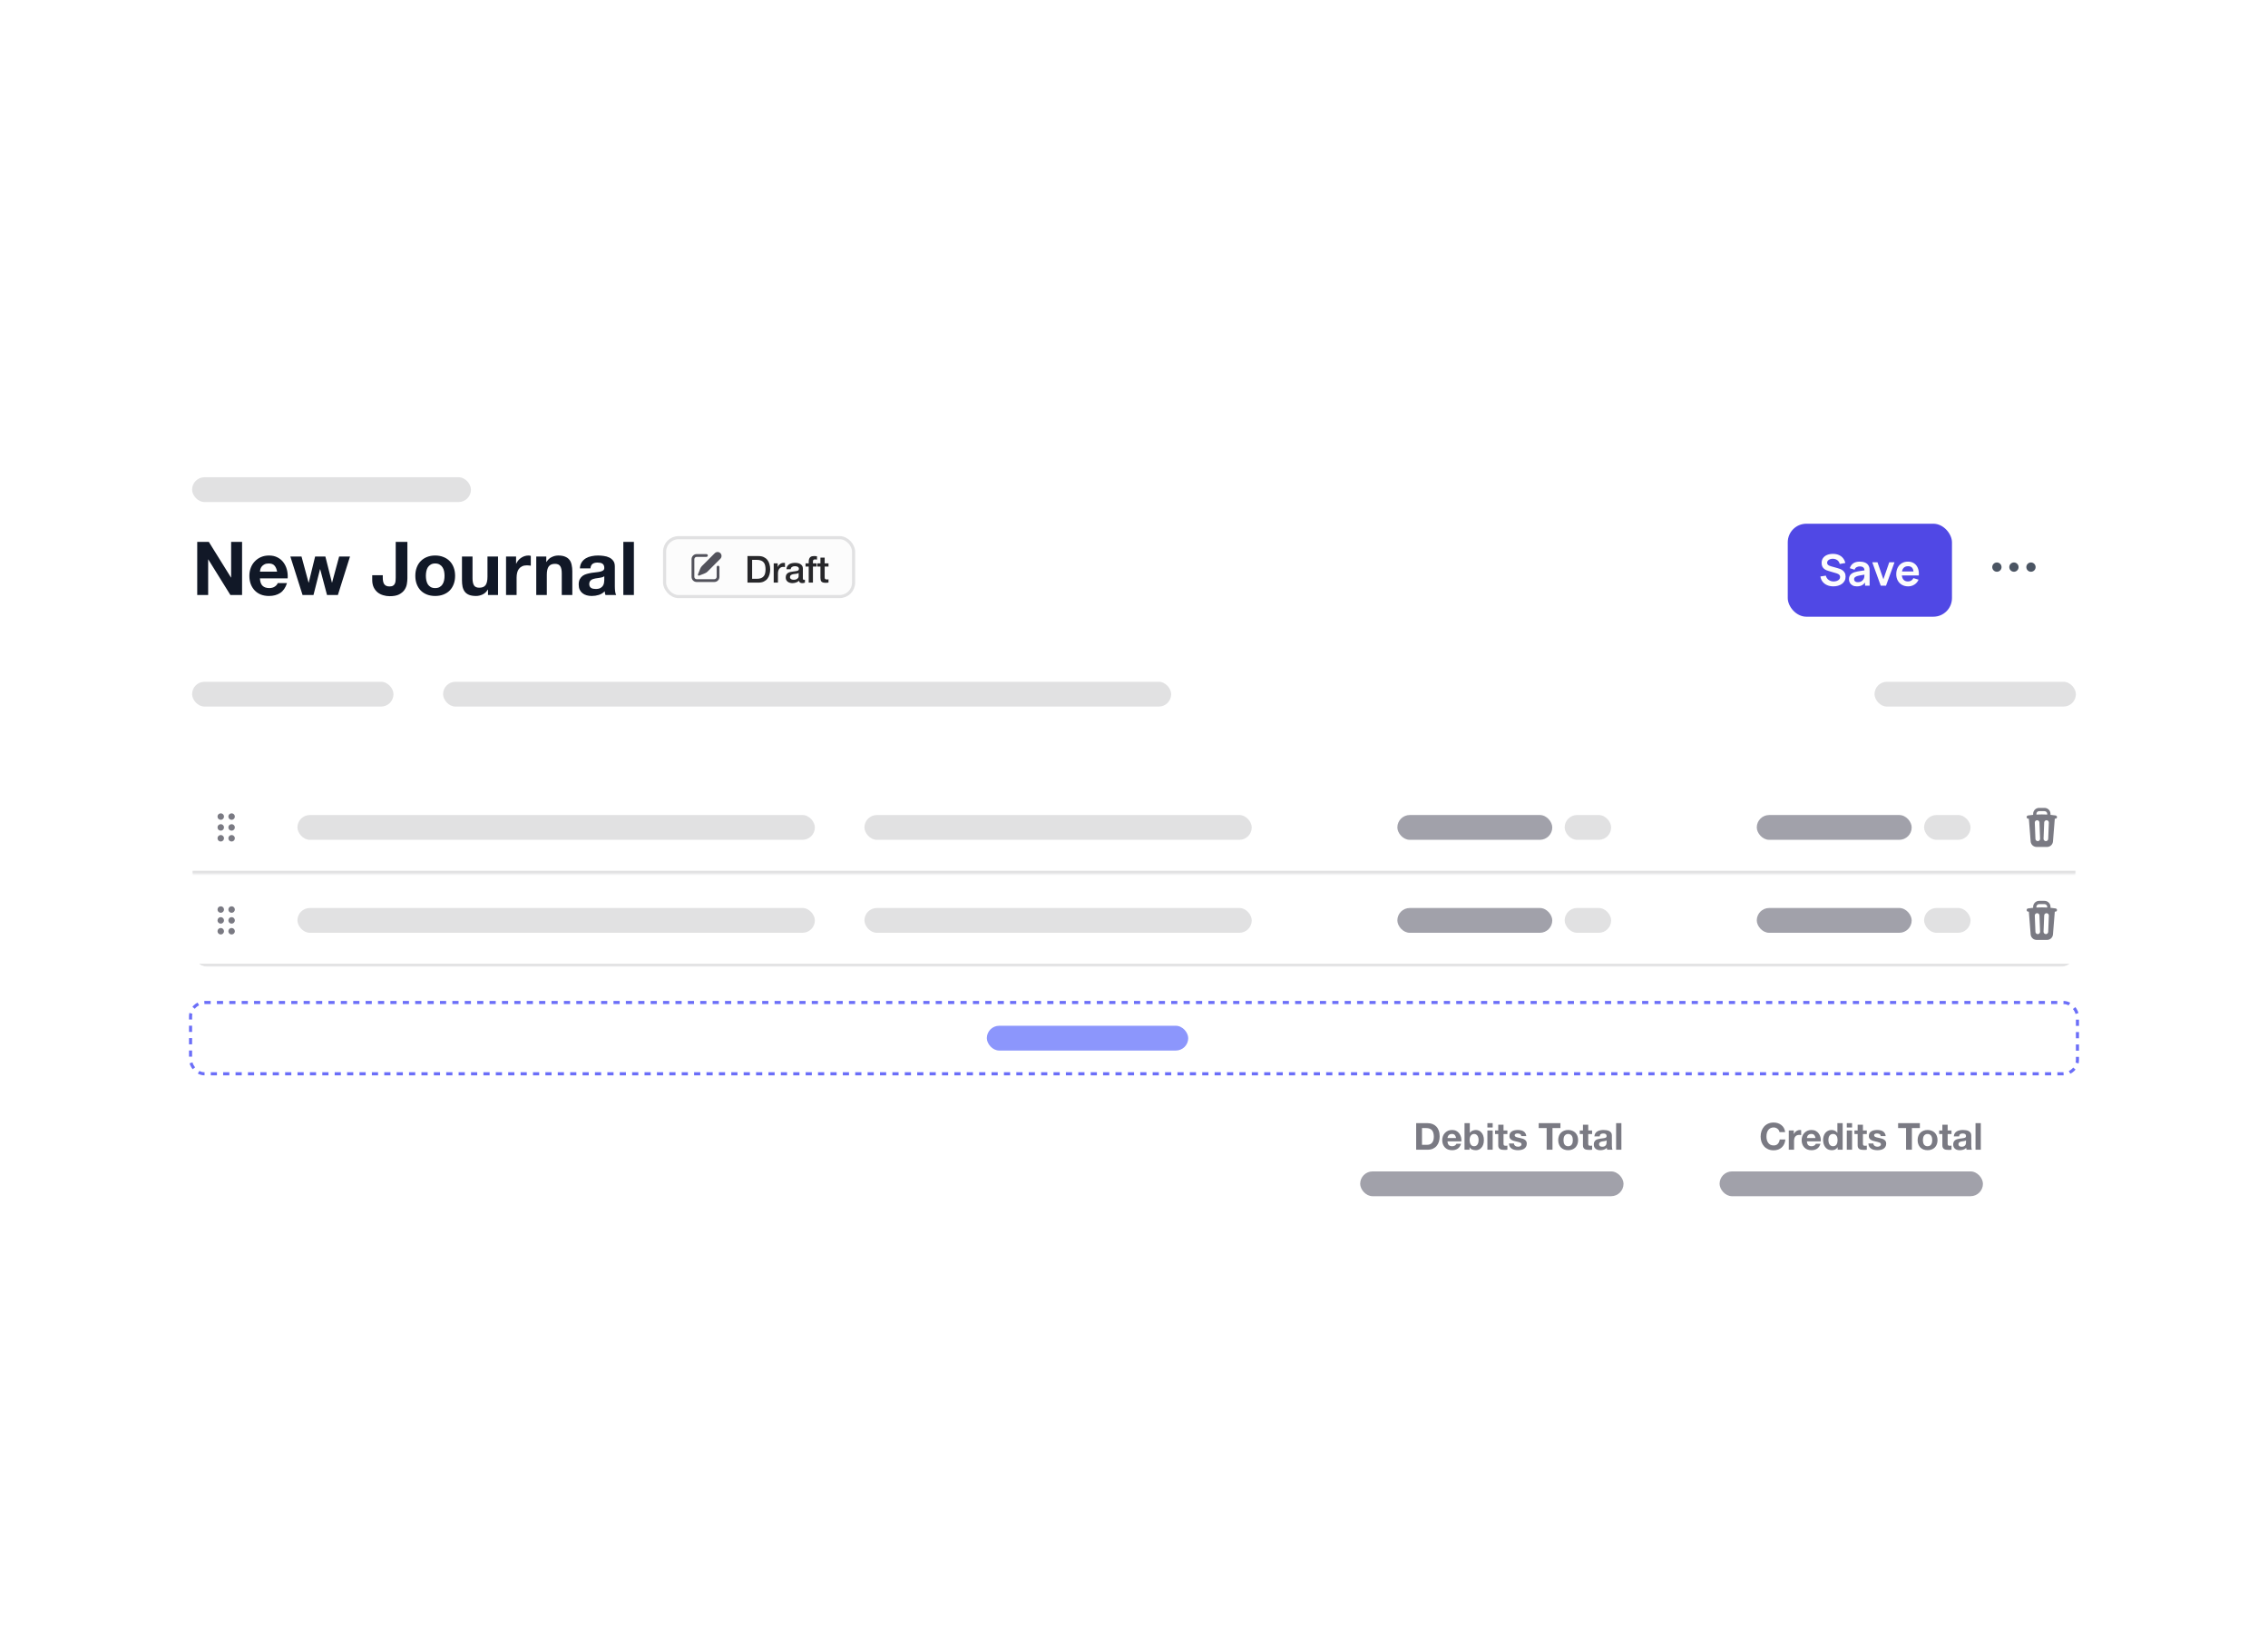 <svg width="732" height="528" viewBox="0 0 732 528" fill="none" xmlns="http://www.w3.org/2000/svg">
<g filter="url(#filter0_dd_141_6629)">
<rect x="38" y="130" width="656" height="280" rx="8" fill="white" shape-rendering="crispEdges"/>
<rect x="62" y="154" width="90" height="8" rx="4" fill="#E1E1E2"/>
<path d="M63.656 174.864H67.4L74.552 186.36H74.6V174.864H78.128V192H74.36L67.232 180.528H67.184V192H63.656V174.864ZM89.437 184.464C89.277 183.6 88.989 182.944 88.573 182.496C88.173 182.048 87.557 181.824 86.725 181.824C86.181 181.824 85.725 181.92 85.357 182.112C85.005 182.288 84.717 182.512 84.493 182.784C84.285 183.056 84.133 183.344 84.037 183.648C83.957 183.952 83.909 184.224 83.893 184.464H89.437ZM83.893 186.624C83.941 187.728 84.221 188.528 84.733 189.024C85.245 189.52 85.981 189.768 86.941 189.768C87.629 189.768 88.221 189.6 88.717 189.264C89.213 188.912 89.517 188.544 89.629 188.16H92.629C92.149 189.648 91.413 190.712 90.421 191.352C89.429 191.992 88.229 192.312 86.821 192.312C85.845 192.312 84.965 192.16 84.181 191.856C83.397 191.536 82.733 191.088 82.189 190.512C81.645 189.936 81.221 189.248 80.917 188.448C80.629 187.648 80.485 186.768 80.485 185.808C80.485 184.88 80.637 184.016 80.941 183.216C81.245 182.416 81.677 181.728 82.237 181.152C82.797 180.56 83.461 180.096 84.229 179.76C85.013 179.424 85.877 179.256 86.821 179.256C87.877 179.256 88.797 179.464 89.581 179.88C90.365 180.28 91.005 180.824 91.501 181.512C92.013 182.2 92.381 182.984 92.605 183.864C92.829 184.744 92.909 185.664 92.845 186.624H83.893ZM109.05 192H105.546L103.338 183.672H103.29L101.178 192H97.65L93.714 179.592H97.314L99.594 188.016H99.642L101.706 179.592H105.018L107.13 187.992H107.178L109.458 179.592H112.962L109.05 192ZM131.485 186.6C131.485 187.16 131.429 187.776 131.317 188.448C131.205 189.12 130.949 189.752 130.549 190.344C130.149 190.92 129.573 191.408 128.821 191.808C128.069 192.192 127.053 192.384 125.773 192.384C125.053 192.384 124.357 192.28 123.685 192.072C123.013 191.88 122.413 191.576 121.885 191.16C121.357 190.728 120.933 190.184 120.613 189.528C120.293 188.856 120.133 188.048 120.133 187.104V185.616H123.541V186.384C123.541 186.8 123.573 187.184 123.637 187.536C123.701 187.888 123.813 188.192 123.973 188.448C124.133 188.688 124.349 188.88 124.621 189.024C124.909 189.168 125.277 189.24 125.725 189.24C126.221 189.24 126.605 189.152 126.877 188.976C127.149 188.8 127.341 188.576 127.453 188.304C127.581 188.016 127.653 187.712 127.669 187.392C127.701 187.056 127.717 186.736 127.717 186.432V174.864H131.485V186.6ZM137.453 185.808C137.453 186.304 137.501 186.792 137.597 187.272C137.693 187.736 137.853 188.16 138.077 188.544C138.317 188.912 138.629 189.208 139.013 189.432C139.397 189.656 139.877 189.768 140.453 189.768C141.029 189.768 141.509 189.656 141.893 189.432C142.293 189.208 142.605 188.912 142.829 188.544C143.069 188.16 143.237 187.736 143.333 187.272C143.429 186.792 143.477 186.304 143.477 185.808C143.477 185.312 143.429 184.824 143.333 184.344C143.237 183.864 143.069 183.44 142.829 183.072C142.605 182.704 142.293 182.408 141.893 182.184C141.509 181.944 141.029 181.824 140.453 181.824C139.877 181.824 139.397 181.944 139.013 182.184C138.629 182.408 138.317 182.704 138.077 183.072C137.853 183.44 137.693 183.864 137.597 184.344C137.501 184.824 137.453 185.312 137.453 185.808ZM134.045 185.808C134.045 184.816 134.197 183.92 134.501 183.12C134.805 182.304 135.237 181.616 135.797 181.056C136.357 180.48 137.029 180.04 137.813 179.736C138.597 179.416 139.477 179.256 140.453 179.256C141.429 179.256 142.309 179.416 143.093 179.736C143.893 180.04 144.573 180.48 145.133 181.056C145.693 181.616 146.125 182.304 146.429 183.12C146.733 183.92 146.885 184.816 146.885 185.808C146.885 186.8 146.733 187.696 146.429 188.496C146.125 189.296 145.693 189.984 145.133 190.56C144.573 191.12 143.893 191.552 143.093 191.856C142.309 192.16 141.429 192.312 140.453 192.312C139.477 192.312 138.597 192.16 137.813 191.856C137.029 191.552 136.357 191.12 135.797 190.56C135.237 189.984 134.805 189.296 134.501 188.496C134.197 187.696 134.045 186.8 134.045 185.808ZM160.741 192H157.501V190.272H157.429C156.997 190.992 156.437 191.512 155.749 191.832C155.061 192.152 154.357 192.312 153.637 192.312C152.725 192.312 151.973 192.192 151.381 191.952C150.805 191.712 150.349 191.376 150.013 190.944C149.677 190.496 149.437 189.96 149.293 189.336C149.165 188.696 149.101 187.992 149.101 187.224V179.592H152.509V186.6C152.509 187.624 152.669 188.392 152.989 188.904C153.309 189.4 153.877 189.648 154.693 189.648C155.621 189.648 156.293 189.376 156.709 188.832C157.125 188.272 157.333 187.36 157.333 186.096V179.592H160.741V192ZM163.327 179.592H166.567V181.896H166.615C166.775 181.512 166.991 181.16 167.263 180.84C167.535 180.504 167.847 180.224 168.199 180C168.551 179.76 168.927 179.576 169.327 179.448C169.727 179.32 170.143 179.256 170.575 179.256C170.799 179.256 171.047 179.296 171.319 179.376V182.544C171.159 182.512 170.967 182.488 170.743 182.472C170.519 182.44 170.303 182.424 170.095 182.424C169.471 182.424 168.943 182.528 168.511 182.736C168.079 182.944 167.727 183.232 167.455 183.6C167.199 183.952 167.015 184.368 166.903 184.848C166.791 185.328 166.735 185.848 166.735 186.408V192H163.327V179.592ZM173.077 179.592H176.317V181.32H176.389C176.821 180.6 177.381 180.08 178.069 179.76C178.757 179.424 179.461 179.256 180.181 179.256C181.093 179.256 181.837 179.384 182.413 179.64C183.005 179.88 183.469 180.224 183.805 180.672C184.141 181.104 184.373 181.64 184.501 182.28C184.645 182.904 184.717 183.6 184.717 184.368V192H181.309V184.992C181.309 183.968 181.149 183.208 180.829 182.712C180.509 182.2 179.941 181.944 179.125 181.944C178.197 181.944 177.525 182.224 177.109 182.784C176.693 183.328 176.485 184.232 176.485 185.496V192H173.077V179.592ZM187.16 183.408C187.208 182.608 187.408 181.944 187.76 181.416C188.112 180.888 188.56 180.464 189.104 180.144C189.648 179.824 190.256 179.6 190.928 179.472C191.616 179.328 192.304 179.256 192.992 179.256C193.616 179.256 194.248 179.304 194.888 179.4C195.528 179.48 196.112 179.648 196.64 179.904C197.168 180.16 197.6 180.52 197.936 180.984C198.272 181.432 198.44 182.032 198.44 182.784V189.24C198.44 189.8 198.472 190.336 198.536 190.848C198.6 191.36 198.712 191.744 198.872 192H195.416C195.352 191.808 195.296 191.616 195.248 191.424C195.216 191.216 195.192 191.008 195.176 190.8C194.632 191.36 193.992 191.752 193.256 191.976C192.52 192.2 191.768 192.312 191 192.312C190.408 192.312 189.856 192.24 189.344 192.096C188.832 191.952 188.384 191.728 188 191.424C187.616 191.12 187.312 190.736 187.088 190.272C186.88 189.808 186.776 189.256 186.776 188.616C186.776 187.912 186.896 187.336 187.136 186.888C187.392 186.424 187.712 186.056 188.096 185.784C188.496 185.512 188.944 185.312 189.44 185.184C189.952 185.04 190.464 184.928 190.976 184.848C191.488 184.768 191.992 184.704 192.488 184.656C192.984 184.608 193.424 184.536 193.808 184.44C194.192 184.344 194.496 184.208 194.72 184.032C194.944 183.84 195.048 183.568 195.032 183.216C195.032 182.848 194.968 182.56 194.84 182.352C194.728 182.128 194.568 181.96 194.36 181.848C194.168 181.72 193.936 181.64 193.664 181.608C193.408 181.56 193.128 181.536 192.824 181.536C192.152 181.536 191.624 181.68 191.24 181.968C190.856 182.256 190.632 182.736 190.568 183.408H187.16ZM195.032 185.928C194.888 186.056 194.704 186.16 194.48 186.24C194.272 186.304 194.04 186.36 193.784 186.408C193.544 186.456 193.288 186.496 193.016 186.528C192.744 186.56 192.472 186.6 192.2 186.648C191.944 186.696 191.688 186.76 191.432 186.84C191.192 186.92 190.976 187.032 190.784 187.176C190.608 187.304 190.464 187.472 190.352 187.68C190.24 187.888 190.184 188.152 190.184 188.472C190.184 188.776 190.24 189.032 190.352 189.24C190.464 189.448 190.616 189.616 190.808 189.744C191 189.856 191.224 189.936 191.48 189.984C191.736 190.032 192 190.056 192.272 190.056C192.944 190.056 193.464 189.944 193.832 189.72C194.2 189.496 194.472 189.232 194.648 188.928C194.824 188.608 194.928 188.288 194.96 187.968C195.008 187.648 195.032 187.392 195.032 187.2V185.928ZM201.181 174.864H204.589V192H201.181V174.864Z" fill="#111827"/>
<rect x="214.5" y="173.5" width="61" height="19" rx="4.5" fill="#FCFCFC"/>
<rect x="214.5" y="173.5" width="61" height="19" rx="4.5" stroke="#E1E1E2"/>
<path d="M225.26 185.35L226.017 183.457C226.138 183.156 226.319 182.882 226.548 182.652L230.7 178.5C231.197 178.003 232.003 178.003 232.5 178.5C232.997 178.998 232.997 179.803 232.5 180.3L228.348 184.452C228.119 184.682 227.844 184.862 227.543 184.983L225.65 185.74C225.405 185.838 225.162 185.595 225.26 185.35Z" fill="#52525B"/>
<path d="M224.1 180.45C224.1 180.036 224.436 179.7 224.85 179.7H228C228.249 179.7 228.45 179.499 228.45 179.25C228.45 179.002 228.249 178.8 228 178.8H224.85C223.939 178.8 223.2 179.539 223.2 180.45V186.15C223.2 187.061 223.939 187.8 224.85 187.8H230.55C231.461 187.8 232.2 187.061 232.2 186.15V183C232.2 182.752 231.999 182.55 231.75 182.55C231.502 182.55 231.3 182.752 231.3 183V186.15C231.3 186.564 230.964 186.9 230.55 186.9H224.85C224.436 186.9 224.1 186.564 224.1 186.15V180.45Z" fill="#52525B"/>
<path d="M241.248 179.432H244.8C245.456 179.432 246.024 179.544 246.504 179.768C246.984 179.992 247.376 180.3 247.68 180.692C247.984 181.076 248.208 181.528 248.352 182.048C248.504 182.568 248.58 183.124 248.58 183.716C248.58 184.308 248.504 184.864 248.352 185.384C248.208 185.904 247.984 186.36 247.68 186.752C247.376 187.136 246.984 187.44 246.504 187.664C246.024 187.888 245.456 188 244.8 188H241.248V179.432ZM242.748 186.776H244.224C244.808 186.776 245.284 186.7 245.652 186.548C246.028 186.388 246.32 186.172 246.528 185.9C246.744 185.62 246.888 185.296 246.96 184.928C247.04 184.552 247.08 184.148 247.08 183.716C247.08 183.284 247.04 182.884 246.96 182.516C246.888 182.14 246.744 181.816 246.528 181.544C246.32 181.264 246.028 181.048 245.652 180.896C245.284 180.736 244.808 180.656 244.224 180.656H242.748V186.776ZM249.716 181.796H251V182.996H251.024C251.064 182.828 251.14 182.664 251.252 182.504C251.372 182.344 251.512 182.2 251.672 182.072C251.84 181.936 252.024 181.828 252.224 181.748C252.424 181.668 252.628 181.628 252.836 181.628C252.996 181.628 253.104 181.632 253.16 181.64C253.224 181.648 253.288 181.656 253.352 181.664V182.984C253.256 182.968 253.156 182.956 253.052 182.948C252.956 182.932 252.86 182.924 252.764 182.924C252.532 182.924 252.312 182.972 252.104 183.068C251.904 183.156 251.728 183.292 251.576 183.476C251.424 183.652 251.304 183.872 251.216 184.136C251.128 184.4 251.084 184.704 251.084 185.048V188H249.716V181.796ZM259.131 186.62C259.131 186.788 259.151 186.908 259.191 186.98C259.239 187.052 259.327 187.088 259.455 187.088C259.495 187.088 259.543 187.088 259.599 187.088C259.655 187.088 259.719 187.08 259.791 187.064V188.012C259.743 188.028 259.679 188.044 259.599 188.06C259.527 188.084 259.451 188.104 259.371 188.12C259.291 188.136 259.211 188.148 259.131 188.156C259.051 188.164 258.983 188.168 258.927 188.168C258.647 188.168 258.415 188.112 258.231 188C258.047 187.888 257.927 187.692 257.871 187.412C257.599 187.676 257.263 187.868 256.863 187.988C256.471 188.108 256.091 188.168 255.723 188.168C255.443 188.168 255.175 188.128 254.919 188.048C254.663 187.976 254.435 187.868 254.235 187.724C254.043 187.572 253.887 187.384 253.767 187.16C253.655 186.928 253.599 186.66 253.599 186.356C253.599 185.972 253.667 185.66 253.803 185.42C253.947 185.18 254.131 184.992 254.355 184.856C254.587 184.72 254.843 184.624 255.123 184.568C255.411 184.504 255.699 184.456 255.987 184.424C256.235 184.376 256.471 184.344 256.695 184.328C256.919 184.304 257.115 184.268 257.283 184.22C257.459 184.172 257.595 184.1 257.691 184.004C257.795 183.9 257.847 183.748 257.847 183.548C257.847 183.372 257.803 183.228 257.715 183.116C257.635 183.004 257.531 182.92 257.403 182.864C257.283 182.8 257.147 182.76 256.995 182.744C256.843 182.72 256.699 182.708 256.563 182.708C256.179 182.708 255.863 182.788 255.615 182.948C255.367 183.108 255.227 183.356 255.195 183.692H253.827C253.851 183.292 253.947 182.96 254.115 182.696C254.283 182.432 254.495 182.22 254.751 182.06C255.015 181.9 255.311 181.788 255.639 181.724C255.967 181.66 256.303 181.628 256.647 181.628C256.951 181.628 257.251 181.66 257.547 181.724C257.843 181.788 258.107 181.892 258.339 182.036C258.579 182.18 258.771 182.368 258.915 182.6C259.059 182.824 259.131 183.1 259.131 183.428V186.62ZM257.763 184.892C257.555 185.028 257.299 185.112 256.995 185.144C256.691 185.168 256.387 185.208 256.083 185.264C255.939 185.288 255.799 185.324 255.663 185.372C255.527 185.412 255.407 185.472 255.303 185.552C255.199 185.624 255.115 185.724 255.051 185.852C254.995 185.972 254.967 186.12 254.967 186.296C254.967 186.448 255.011 186.576 255.099 186.68C255.187 186.784 255.291 186.868 255.411 186.932C255.539 186.988 255.675 187.028 255.819 187.052C255.971 187.076 256.107 187.088 256.227 187.088C256.379 187.088 256.543 187.068 256.719 187.028C256.895 186.988 257.059 186.92 257.211 186.824C257.371 186.728 257.503 186.608 257.607 186.464C257.711 186.312 257.763 186.128 257.763 185.912V184.892ZM259.991 181.796H261.011V181.28C261.011 180.888 261.059 180.572 261.155 180.332C261.251 180.084 261.379 179.896 261.539 179.768C261.699 179.632 261.879 179.544 262.079 179.504C262.287 179.456 262.503 179.432 262.727 179.432C263.167 179.432 263.487 179.46 263.687 179.516V180.584C263.599 180.56 263.503 180.544 263.399 180.536C263.303 180.52 263.187 180.512 263.051 180.512C262.867 180.512 262.707 180.556 262.571 180.644C262.443 180.732 262.379 180.904 262.379 181.16V181.796H263.543V182.816H262.379V188H261.011V182.816H259.991V181.796ZM263.764 181.796H264.796V179.936H266.164V181.796H267.4V182.816H266.164V186.128C266.164 186.272 266.168 186.396 266.176 186.5C266.192 186.604 266.22 186.692 266.26 186.764C266.308 186.836 266.376 186.892 266.464 186.932C266.552 186.964 266.672 186.98 266.824 186.98C266.92 186.98 267.016 186.98 267.112 186.98C267.208 186.972 267.304 186.956 267.4 186.932V187.988C267.248 188.004 267.1 188.02 266.956 188.036C266.812 188.052 266.664 188.06 266.512 188.06C266.152 188.06 265.86 188.028 265.636 187.964C265.42 187.892 265.248 187.792 265.12 187.664C265 187.528 264.916 187.36 264.868 187.16C264.828 186.96 264.804 186.732 264.796 186.476V182.816H263.764V181.796Z" fill="#27272A"/>
<g filter="url(#filter1_d_141_6629)">
<rect x="577" y="168" width="53" height="30" rx="6" fill="#5048E5"/>
<path d="M591.711 188.21C590.974 188.21 590.309 188.082 589.716 187.825C589.128 187.568 588.643 187.202 588.26 186.726C587.882 186.245 587.642 185.676 587.539 185.018L589.289 184.752C589.438 185.349 589.744 185.811 590.206 186.138C590.673 186.465 591.209 186.628 591.816 186.628C592.175 186.628 592.514 186.572 592.831 186.46C593.148 186.348 593.405 186.185 593.601 185.97C593.802 185.755 593.902 185.492 593.902 185.179C593.902 185.039 593.879 184.911 593.832 184.794C593.785 184.673 593.715 184.565 593.622 184.472C593.533 184.379 593.417 184.295 593.272 184.22C593.132 184.141 592.969 184.073 592.782 184.017L590.178 183.247C589.954 183.182 589.711 183.095 589.45 182.988C589.193 182.876 588.948 182.724 588.715 182.533C588.486 182.337 588.297 182.09 588.148 181.791C588.003 181.488 587.931 181.114 587.931 180.671C587.931 180.022 588.094 179.479 588.421 179.04C588.752 178.597 589.196 178.265 589.751 178.046C590.311 177.827 590.932 177.719 591.613 177.724C592.304 177.729 592.92 177.848 593.461 178.081C594.002 178.31 594.455 178.643 594.819 179.082C595.183 179.521 595.44 180.05 595.589 180.671L593.776 180.986C593.701 180.631 593.557 180.33 593.342 180.083C593.132 179.831 592.873 179.64 592.565 179.509C592.262 179.378 591.937 179.308 591.592 179.299C591.256 179.294 590.943 179.346 590.654 179.453C590.369 179.556 590.138 179.705 589.961 179.901C589.788 180.097 589.702 180.326 589.702 180.587C589.702 180.834 589.777 181.037 589.926 181.196C590.075 181.35 590.26 181.474 590.479 181.567C590.703 181.656 590.929 181.73 591.158 181.791L592.964 182.295C593.211 182.36 593.489 182.449 593.797 182.561C594.105 182.673 594.401 182.829 594.686 183.03C594.971 183.231 595.204 183.494 595.386 183.821C595.573 184.148 595.666 184.563 595.666 185.067C595.666 185.59 595.556 186.049 595.337 186.446C595.122 186.838 594.831 187.165 594.462 187.426C594.093 187.687 593.671 187.883 593.195 188.014C592.724 188.145 592.229 188.21 591.711 188.21ZM599.295 188.21C598.749 188.21 598.287 188.107 597.909 187.902C597.531 187.692 597.244 187.414 597.048 187.069C596.857 186.724 596.761 186.343 596.761 185.928C596.761 185.564 596.822 185.237 596.943 184.948C597.065 184.654 597.251 184.402 597.503 184.192C597.755 183.977 598.082 183.802 598.483 183.667C598.787 183.569 599.141 183.48 599.547 183.401C599.958 183.322 600.401 183.249 600.877 183.184C601.358 183.114 601.86 183.039 602.382 182.96L601.78 183.303C601.785 182.78 601.668 182.395 601.43 182.148C601.192 181.901 600.791 181.777 600.226 181.777C599.886 181.777 599.557 181.856 599.239 182.015C598.922 182.174 598.7 182.447 598.574 182.834L597.034 182.351C597.221 181.712 597.576 181.198 598.098 180.811C598.626 180.424 599.335 180.23 600.226 180.23C600.898 180.23 601.489 180.34 601.997 180.559C602.511 180.778 602.891 181.138 603.138 181.637C603.274 181.903 603.355 182.176 603.383 182.456C603.411 182.731 603.425 183.032 603.425 183.359V188H601.948V186.362L602.193 186.628C601.853 187.174 601.454 187.575 600.996 187.832C600.544 188.084 599.977 188.21 599.295 188.21ZM599.631 186.866C600.014 186.866 600.341 186.798 600.611 186.663C600.882 186.528 601.097 186.362 601.255 186.166C601.419 185.97 601.528 185.786 601.584 185.613C601.673 185.398 601.722 185.153 601.731 184.878C601.745 184.598 601.752 184.372 601.752 184.199L602.27 184.353C601.762 184.432 601.325 184.502 600.961 184.563C600.597 184.624 600.285 184.682 600.023 184.738C599.762 184.789 599.531 184.848 599.33 184.913C599.134 184.983 598.969 185.065 598.833 185.158C598.698 185.251 598.593 185.359 598.518 185.48C598.448 185.601 598.413 185.744 598.413 185.907C598.413 186.094 598.46 186.259 598.553 186.404C598.647 186.544 598.782 186.656 598.959 186.74C599.141 186.824 599.365 186.866 599.631 186.866ZM607.018 188L604.274 180.44H605.961L607.865 185.921L609.762 180.44H611.456L608.712 188H607.018ZM615.876 188.21C615.111 188.21 614.439 188.044 613.86 187.713C613.281 187.382 612.829 186.922 612.502 186.334C612.18 185.746 612.019 185.069 612.019 184.304C612.019 183.478 612.178 182.762 612.495 182.155C612.812 181.544 613.253 181.07 613.818 180.734C614.383 180.398 615.036 180.23 615.778 180.23C616.562 180.23 617.227 180.414 617.773 180.783C618.324 181.147 618.732 181.663 618.998 182.33C619.264 182.997 619.364 183.784 619.299 184.689H617.626V184.073C617.621 183.252 617.477 182.652 617.192 182.274C616.907 181.896 616.459 181.707 615.848 181.707C615.157 181.707 614.644 181.922 614.308 182.351C613.972 182.776 613.804 183.399 613.804 184.22C613.804 184.985 613.972 185.578 614.308 185.998C614.644 186.418 615.134 186.628 615.778 186.628C616.193 186.628 616.55 186.537 616.849 186.355C617.152 186.168 617.386 185.9 617.549 185.55L619.215 186.054C618.926 186.735 618.478 187.265 617.871 187.643C617.269 188.021 616.604 188.21 615.876 188.21ZM613.272 184.689V183.415H618.473V184.689H613.272Z" fill="#FCFCFC"/>
</g>
<path d="M643 183C643 182.172 643.672 181.5 644.5 181.5C645.328 181.5 646 182.172 646 183C646 183.828 645.328 184.5 644.5 184.5C643.672 184.5 643 183.828 643 183Z" fill="#4B5563"/>
<path d="M648.5 183C648.5 182.172 649.172 181.5 650 181.5C650.828 181.5 651.5 182.172 651.5 183C651.5 183.828 650.828 184.5 650 184.5C649.172 184.5 648.5 183.828 648.5 183Z" fill="#4B5563"/>
<path d="M655.5 181.5C654.672 181.5 654 182.172 654 183C654 183.828 654.672 184.5 655.5 184.5C656.328 184.5 657 183.828 657 183C657 182.172 656.328 181.5 655.5 181.5Z" fill="#4B5563"/>
<rect width="608" height="100" transform="translate(62 212)" fill="white"/>
<g clip-path="url(#clip0_141_6629)">
<rect x="62" y="220" width="65" height="8" rx="4" fill="#E1E1E2"/>
<rect x="143" y="220" width="235" height="8" rx="4" fill="#E1E1E2"/>
<rect x="605" y="220" width="65" height="8" rx="4" fill="#E1E1E2"/>
</g>
<path d="M62 252H670V304C670 308.418 666.418 312 662 312H70C65.582 312 62 308.418 62 304V252Z" fill="white"/>
<g clip-path="url(#clip1_141_6629)">
<mask id="path-20-inside-1_141_6629" fill="white">
<path d="M62 252H670V282H62V252Z"/>
</mask>
<path d="M670 281H62V283H670V281Z" fill="#E1E1E2" mask="url(#path-20-inside-1_141_6629)"/>
<path d="M74.75 264.55C75.33 264.55 75.8 264.08 75.8 263.5C75.8 262.92 75.33 262.45 74.75 262.45C74.17 262.45 73.7 262.92 73.7 263.5C73.7 264.08 74.17 264.55 74.75 264.55Z" fill="#7A7A83"/>
<path d="M74.75 268.05C75.33 268.05 75.8 267.58 75.8 267C75.8 266.42 75.33 265.95 74.75 265.95C74.17 265.95 73.7 266.42 73.7 267C73.7 267.58 74.17 268.05 74.75 268.05Z" fill="#7A7A83"/>
<path d="M72.3 270.5C72.3 271.08 71.83 271.55 71.25 271.55C70.67 271.55 70.2 271.08 70.2 270.5C70.2 269.92 70.67 269.45 71.25 269.45C71.83 269.45 72.3 269.92 72.3 270.5Z" fill="#7A7A83"/>
<path d="M75.8 270.5C75.8 271.08 75.33 271.55 74.75 271.55C74.17 271.55 73.7 271.08 73.7 270.5C73.7 269.92 74.17 269.45 74.75 269.45C75.33 269.45 75.8 269.92 75.8 270.5Z" fill="#7A7A83"/>
<path d="M72.3 267C72.3 267.58 71.83 268.05 71.25 268.05C70.67 268.05 70.2 267.58 70.2 267C70.2 266.42 70.67 265.95 71.25 265.95C71.83 265.95 72.3 266.42 72.3 267Z" fill="#7A7A83"/>
<path d="M72.3 263.5C72.3 264.08 71.83 264.55 71.25 264.55C70.67 264.55 70.2 264.08 70.2 263.5C70.2 262.92 70.67 262.45 71.25 262.45C71.83 262.45 72.3 262.92 72.3 263.5Z" fill="#7A7A83"/>
<rect x="96" y="263" width="167" height="8" rx="4" fill="#E1E1E2"/>
<rect x="279" y="263" width="125" height="8" rx="4" fill="#E1E1E2"/>
<rect x="451" y="263" width="50" height="8" rx="4" fill="#A1A1AA"/>
<rect x="505" y="263" width="15" height="8" rx="4" fill="#E1E1E2"/>
<rect x="567" y="263" width="50" height="8" rx="4" fill="#A1A1AA"/>
<rect x="621" y="263" width="15" height="8" rx="4" fill="#E1E1E2"/>
<path fill-rule="evenodd" clip-rule="evenodd" d="M658.125 260.7C657.062 260.7 656.2 261.562 656.2 262.625V262.935C655.643 262.989 655.091 263.059 654.544 263.144C654.258 263.189 654.062 263.457 654.106 263.743C654.151 264.03 654.42 264.226 654.706 264.181L654.81 264.165L655.399 271.528C655.479 272.529 656.314 273.3 657.317 273.3H660.683C661.686 273.3 662.521 272.529 662.601 271.528L663.19 264.165L663.294 264.181C663.581 264.226 663.849 264.03 663.894 263.743C663.939 263.457 663.743 263.189 663.456 263.144C662.909 263.059 662.357 262.989 661.8 262.935V262.625C661.8 261.562 660.938 260.7 659.875 260.7H658.125ZM659 262.8C659.588 262.8 660.171 262.818 660.75 262.852V262.625C660.75 262.142 660.358 261.75 659.875 261.75H658.125C657.642 261.75 657.25 262.142 657.25 262.625V262.852C657.829 262.818 658.413 262.8 659 262.8ZM658.231 265.395C658.214 264.981 657.865 264.659 657.451 264.676C657.037 264.692 656.715 265.041 656.732 265.455L656.942 270.705C656.958 271.119 657.307 271.441 657.721 271.424C658.135 271.408 658.457 271.059 658.441 270.645L658.231 265.395ZM661.269 265.455C661.285 265.041 660.963 264.692 660.549 264.676C660.135 264.659 659.786 264.981 659.77 265.395L659.56 270.645C659.543 271.059 659.865 271.408 660.279 271.424C660.693 271.441 661.042 271.119 661.059 270.705L661.269 265.455Z" fill="#7A7A83"/>
<mask id="path-30-inside-2_141_6629" fill="white">
<path d="M62 282H670V312H62V282Z"/>
</mask>
<path d="M670 311H62V313H670V311Z" fill="#E1E1E2" mask="url(#path-30-inside-2_141_6629)"/>
<path d="M74.75 294.55C75.33 294.55 75.8 294.08 75.8 293.5C75.8 292.92 75.33 292.45 74.75 292.45C74.17 292.45 73.7 292.92 73.7 293.5C73.7 294.08 74.17 294.55 74.75 294.55Z" fill="#7A7A83"/>
<path d="M74.75 298.05C75.33 298.05 75.8 297.58 75.8 297C75.8 296.42 75.33 295.95 74.75 295.95C74.17 295.95 73.7 296.42 73.7 297C73.7 297.58 74.17 298.05 74.75 298.05Z" fill="#7A7A83"/>
<path d="M72.3 300.5C72.3 301.08 71.83 301.55 71.25 301.55C70.67 301.55 70.2 301.08 70.2 300.5C70.2 299.92 70.67 299.45 71.25 299.45C71.83 299.45 72.3 299.92 72.3 300.5Z" fill="#7A7A83"/>
<path d="M75.8 300.5C75.8 301.08 75.33 301.55 74.75 301.55C74.17 301.55 73.7 301.08 73.7 300.5C73.7 299.92 74.17 299.45 74.75 299.45C75.33 299.45 75.8 299.92 75.8 300.5Z" fill="#7A7A83"/>
<path d="M72.3 297C72.3 297.58 71.83 298.05 71.25 298.05C70.67 298.05 70.2 297.58 70.2 297C70.2 296.42 70.67 295.95 71.25 295.95C71.83 295.95 72.3 296.42 72.3 297Z" fill="#7A7A83"/>
<path d="M72.3 293.5C72.3 294.08 71.83 294.55 71.25 294.55C70.67 294.55 70.2 294.08 70.2 293.5C70.2 292.92 70.67 292.45 71.25 292.45C71.83 292.45 72.3 292.92 72.3 293.5Z" fill="#7A7A83"/>
<rect x="96" y="293" width="167" height="8" rx="4" fill="#E1E1E2"/>
<rect x="279" y="293" width="125" height="8" rx="4" fill="#E1E1E2"/>
<rect x="451" y="293" width="50" height="8" rx="4" fill="#A1A1AA"/>
<rect x="505" y="293" width="15" height="8" rx="4" fill="#E1E1E2"/>
<rect x="567" y="293" width="50" height="8" rx="4" fill="#A1A1AA"/>
<rect x="621" y="293" width="15" height="8" rx="4" fill="#E1E1E2"/>
<path fill-rule="evenodd" clip-rule="evenodd" d="M658.125 290.7C657.062 290.7 656.2 291.562 656.2 292.625V292.935C655.643 292.989 655.091 293.059 654.544 293.144C654.258 293.189 654.062 293.457 654.106 293.743C654.151 294.03 654.42 294.226 654.706 294.181L654.81 294.165L655.399 301.528C655.479 302.529 656.314 303.3 657.317 303.3H660.683C661.686 303.3 662.521 302.529 662.601 301.528L663.19 294.165L663.294 294.181C663.581 294.226 663.849 294.03 663.894 293.743C663.939 293.457 663.743 293.189 663.456 293.144C662.909 293.059 662.357 292.989 661.8 292.935V292.625C661.8 291.562 660.938 290.7 659.875 290.7H658.125ZM659 292.8C659.588 292.8 660.171 292.818 660.75 292.852V292.625C660.75 292.142 660.358 291.75 659.875 291.75H658.125C657.642 291.75 657.25 292.142 657.25 292.625V292.852C657.829 292.818 658.413 292.8 659 292.8ZM658.231 295.395C658.214 294.981 657.865 294.659 657.451 294.676C657.037 294.692 656.715 295.041 656.732 295.455L656.942 300.705C656.958 301.119 657.307 301.441 657.721 301.424C658.135 301.408 658.457 301.059 658.441 300.645L658.231 295.395ZM661.269 295.455C661.285 295.041 660.963 294.692 660.549 294.676C660.135 294.659 659.786 294.981 659.77 295.395L659.56 300.645C659.543 301.059 659.865 301.408 660.279 301.424C660.693 301.441 661.042 301.119 661.059 300.705L661.269 295.455Z" fill="#7A7A83"/>
</g>
<rect x="61.5" y="323.5" width="609" height="23" rx="4.5" fill="white"/>
<rect x="61.5" y="323.5" width="609" height="23" rx="4.5" stroke="#6B6EF8" stroke-dasharray="2 2"/>
<rect x="318.5" y="331" width="65" height="8" rx="4" fill="#8C96FC"/>
<path d="M62 358H670V378C670 382.418 666.418 386 662 386H70C65.582 386 62 382.418 62 378V358Z" fill="white"/>
<path d="M458.954 369.416H460.634C460.906 369.416 461.17 369.372 461.426 369.284C461.682 369.196 461.91 369.052 462.11 368.852C462.31 368.644 462.47 368.376 462.59 368.048C462.71 367.72 462.77 367.32 462.77 366.848C462.77 366.416 462.726 366.028 462.638 365.684C462.558 365.332 462.422 365.032 462.23 364.784C462.038 364.536 461.782 364.348 461.462 364.22C461.15 364.084 460.762 364.016 460.298 364.016H458.954V369.416ZM457.07 362.432H460.766C461.318 362.432 461.83 362.52 462.302 362.696C462.782 362.872 463.194 363.136 463.538 363.488C463.89 363.84 464.162 364.28 464.354 364.808C464.554 365.336 464.654 365.956 464.654 366.668C464.654 367.292 464.574 367.868 464.414 368.396C464.254 368.924 464.01 369.38 463.682 369.764C463.362 370.148 462.958 370.452 462.47 370.676C461.99 370.892 461.422 371 460.766 371H457.07V362.432ZM469.961 367.232C469.881 366.8 469.737 366.472 469.529 366.248C469.329 366.024 469.021 365.912 468.605 365.912C468.333 365.912 468.105 365.96 467.921 366.056C467.745 366.144 467.601 366.256 467.489 366.392C467.385 366.528 467.309 366.672 467.261 366.824C467.221 366.976 467.197 367.112 467.189 367.232H469.961ZM467.189 368.312C467.213 368.864 467.353 369.264 467.609 369.512C467.865 369.76 468.233 369.884 468.713 369.884C469.057 369.884 469.353 369.8 469.601 369.632C469.849 369.456 470.001 369.272 470.057 369.08H471.557C471.317 369.824 470.949 370.356 470.453 370.676C469.957 370.996 469.357 371.156 468.653 371.156C468.165 371.156 467.725 371.08 467.333 370.928C466.941 370.768 466.609 370.544 466.337 370.256C466.065 369.968 465.853 369.624 465.701 369.224C465.557 368.824 465.485 368.384 465.485 367.904C465.485 367.44 465.561 367.008 465.713 366.608C465.865 366.208 466.081 365.864 466.361 365.576C466.641 365.28 466.973 365.048 467.357 364.88C467.749 364.712 468.181 364.628 468.653 364.628C469.181 364.628 469.641 364.732 470.033 364.94C470.425 365.14 470.745 365.412 470.993 365.756C471.249 366.1 471.433 366.492 471.545 366.932C471.657 367.372 471.697 367.832 471.665 368.312H467.189ZM477.223 367.904C477.223 367.64 477.195 367.388 477.139 367.148C477.083 366.908 476.995 366.696 476.875 366.512C476.755 366.328 476.603 366.184 476.419 366.08C476.243 365.968 476.027 365.912 475.771 365.912C475.523 365.912 475.307 365.968 475.123 366.08C474.939 366.184 474.787 366.328 474.667 366.512C474.547 366.696 474.459 366.908 474.403 367.148C474.347 367.388 474.319 367.64 474.319 367.904C474.319 368.16 474.347 368.408 474.403 368.648C474.459 368.888 474.547 369.1 474.667 369.284C474.787 369.468 474.939 369.616 475.123 369.728C475.307 369.832 475.523 369.884 475.771 369.884C476.027 369.884 476.243 369.832 476.419 369.728C476.603 369.616 476.755 369.468 476.875 369.284C476.995 369.1 477.083 368.888 477.139 368.648C477.195 368.408 477.223 368.16 477.223 367.904ZM472.675 362.432H474.379V365.552H474.403C474.611 365.232 474.891 365 475.243 364.856C475.603 364.704 475.975 364.628 476.359 364.628C476.671 364.628 476.979 364.692 477.283 364.82C477.587 364.948 477.859 365.144 478.099 365.408C478.347 365.672 478.547 366.012 478.699 366.428C478.851 366.836 478.927 367.324 478.927 367.892C478.927 368.46 478.851 368.952 478.699 369.368C478.547 369.776 478.347 370.112 478.099 370.376C477.859 370.64 477.587 370.836 477.283 370.964C476.979 371.092 476.671 371.156 476.359 371.156C475.903 371.156 475.495 371.084 475.135 370.94C474.775 370.796 474.503 370.552 474.319 370.208H474.295V371H472.675V362.432ZM481.763 363.836H480.059V362.432H481.763V363.836ZM480.059 364.796H481.763V371H480.059V364.796ZM485.265 364.796H486.513V365.936H485.265V369.008C485.265 369.296 485.313 369.488 485.409 369.584C485.505 369.68 485.697 369.728 485.985 369.728C486.081 369.728 486.173 369.724 486.261 369.716C486.349 369.708 486.433 369.696 486.513 369.68V371C486.369 371.024 486.209 371.04 486.033 371.048C485.857 371.056 485.685 371.06 485.517 371.06C485.253 371.06 485.001 371.04 484.761 371C484.529 370.968 484.321 370.9 484.137 370.796C483.961 370.692 483.821 370.544 483.717 370.352C483.613 370.16 483.561 369.908 483.561 369.596V365.936H482.529V364.796H483.561V362.936H485.265V364.796ZM488.644 368.984C488.644 369.168 488.68 369.328 488.752 369.464C488.832 369.592 488.932 369.7 489.052 369.788C489.172 369.868 489.308 369.928 489.46 369.968C489.62 370.008 489.784 370.028 489.952 370.028C490.072 370.028 490.196 370.016 490.324 369.992C490.46 369.96 490.58 369.916 490.684 369.86C490.796 369.796 490.888 369.716 490.96 369.62C491.032 369.516 491.068 369.388 491.068 369.236C491.068 368.98 490.896 368.788 490.552 368.66C490.216 368.532 489.744 368.404 489.136 368.276C488.888 368.22 488.644 368.156 488.404 368.084C488.172 368.004 487.964 367.904 487.78 367.784C487.596 367.656 487.448 367.5 487.336 367.316C487.224 367.124 487.168 366.892 487.168 366.62C487.168 366.22 487.244 365.892 487.396 365.636C487.556 365.38 487.764 365.18 488.02 365.036C488.276 364.884 488.564 364.78 488.884 364.724C489.204 364.66 489.532 364.628 489.868 364.628C490.204 364.628 490.528 364.66 490.84 364.724C491.16 364.788 491.444 364.896 491.692 365.048C491.94 365.2 492.144 365.404 492.304 365.66C492.472 365.908 492.572 366.224 492.604 366.608H490.984C490.96 366.28 490.836 366.06 490.612 365.948C490.388 365.828 490.124 365.768 489.82 365.768C489.724 365.768 489.62 365.776 489.508 365.792C489.396 365.8 489.292 365.824 489.196 365.864C489.108 365.904 489.032 365.964 488.968 366.044C488.904 366.116 488.872 366.216 488.872 366.344C488.872 366.496 488.928 366.62 489.04 366.716C489.152 366.812 489.296 366.892 489.472 366.956C489.656 367.012 489.864 367.064 490.096 367.112C490.328 367.16 490.564 367.212 490.804 367.268C491.052 367.324 491.292 367.392 491.524 367.472C491.764 367.552 491.976 367.66 492.16 367.796C492.344 367.924 492.492 368.088 492.604 368.288C492.716 368.48 492.772 368.72 492.772 369.008C492.772 369.416 492.688 369.76 492.52 370.04C492.36 370.312 492.148 370.532 491.884 370.7C491.62 370.868 491.316 370.984 490.972 371.048C490.636 371.12 490.292 371.156 489.94 371.156C489.58 371.156 489.228 371.12 488.884 371.048C488.54 370.976 488.232 370.856 487.96 370.688C487.696 370.52 487.476 370.3 487.3 370.028C487.132 369.748 487.04 369.4 487.024 368.984H488.644ZM499.185 364.016H496.617V362.432H503.637V364.016H501.069V371H499.185V364.016ZM504.621 367.904C504.621 368.152 504.645 368.396 504.693 368.636C504.741 368.868 504.821 369.08 504.933 369.272C505.053 369.456 505.209 369.604 505.401 369.716C505.593 369.828 505.833 369.884 506.121 369.884C506.409 369.884 506.649 369.828 506.841 369.716C507.041 369.604 507.197 369.456 507.309 369.272C507.429 369.08 507.513 368.868 507.561 368.636C507.609 368.396 507.633 368.152 507.633 367.904C507.633 367.656 507.609 367.412 507.561 367.172C507.513 366.932 507.429 366.72 507.309 366.536C507.197 366.352 507.041 366.204 506.841 366.092C506.649 365.972 506.409 365.912 506.121 365.912C505.833 365.912 505.593 365.972 505.401 366.092C505.209 366.204 505.053 366.352 504.933 366.536C504.821 366.72 504.741 366.932 504.693 367.172C504.645 367.412 504.621 367.656 504.621 367.904ZM502.917 367.904C502.917 367.408 502.993 366.96 503.145 366.56C503.297 366.152 503.513 365.808 503.793 365.528C504.073 365.24 504.409 365.02 504.801 364.868C505.193 364.708 505.633 364.628 506.121 364.628C506.609 364.628 507.049 364.708 507.441 364.868C507.841 365.02 508.181 365.24 508.461 365.528C508.741 365.808 508.957 366.152 509.109 366.56C509.261 366.96 509.337 367.408 509.337 367.904C509.337 368.4 509.261 368.848 509.109 369.248C508.957 369.648 508.741 369.992 508.461 370.28C508.181 370.56 507.841 370.776 507.441 370.928C507.049 371.08 506.609 371.156 506.121 371.156C505.633 371.156 505.193 371.08 504.801 370.928C504.409 370.776 504.073 370.56 503.793 370.28C503.513 369.992 503.297 369.648 503.145 369.248C502.993 368.848 502.917 368.4 502.917 367.904ZM512.605 364.796H513.853V365.936H512.605V369.008C512.605 369.296 512.653 369.488 512.749 369.584C512.845 369.68 513.037 369.728 513.325 369.728C513.421 369.728 513.513 369.724 513.601 369.716C513.689 369.708 513.773 369.696 513.853 369.68V371C513.709 371.024 513.549 371.04 513.373 371.048C513.197 371.056 513.025 371.06 512.857 371.06C512.593 371.06 512.341 371.04 512.101 371C511.869 370.968 511.661 370.9 511.477 370.796C511.301 370.692 511.161 370.544 511.057 370.352C510.953 370.16 510.901 369.908 510.901 369.596V365.936H509.869V364.796H510.901V362.936H512.605V364.796ZM514.592 366.704C514.616 366.304 514.716 365.972 514.892 365.708C515.068 365.444 515.292 365.232 515.564 365.072C515.836 364.912 516.14 364.8 516.476 364.736C516.82 364.664 517.164 364.628 517.508 364.628C517.82 364.628 518.136 364.652 518.456 364.7C518.776 364.74 519.068 364.824 519.332 364.952C519.596 365.08 519.812 365.26 519.98 365.492C520.148 365.716 520.232 366.016 520.232 366.392V369.62C520.232 369.9 520.248 370.168 520.28 370.424C520.312 370.68 520.368 370.872 520.448 371H518.72C518.688 370.904 518.66 370.808 518.636 370.712C518.62 370.608 518.608 370.504 518.6 370.4C518.328 370.68 518.008 370.876 517.64 370.988C517.272 371.1 516.896 371.156 516.512 371.156C516.216 371.156 515.94 371.12 515.684 371.048C515.428 370.976 515.204 370.864 515.012 370.712C514.82 370.56 514.668 370.368 514.556 370.136C514.452 369.904 514.4 369.628 514.4 369.308C514.4 368.956 514.46 368.668 514.58 368.444C514.708 368.212 514.868 368.028 515.06 367.892C515.26 367.756 515.484 367.656 515.732 367.592C515.988 367.52 516.244 367.464 516.5 367.424C516.756 367.384 517.008 367.352 517.256 367.328C517.504 367.304 517.724 367.268 517.916 367.22C518.108 367.172 518.26 367.104 518.372 367.016C518.484 366.92 518.536 366.784 518.528 366.608C518.528 366.424 518.496 366.28 518.432 366.176C518.376 366.064 518.296 365.98 518.192 365.924C518.096 365.86 517.98 365.82 517.844 365.804C517.716 365.78 517.576 365.768 517.424 365.768C517.088 365.768 516.824 365.84 516.632 365.984C516.44 366.128 516.328 366.368 516.296 366.704H514.592ZM518.528 367.964C518.456 368.028 518.364 368.08 518.252 368.12C518.148 368.152 518.032 368.18 517.904 368.204C517.784 368.228 517.656 368.248 517.52 368.264C517.384 368.28 517.248 368.3 517.112 368.324C516.984 368.348 516.856 368.38 516.728 368.42C516.608 368.46 516.5 368.516 516.404 368.588C516.316 368.652 516.244 368.736 516.188 368.84C516.132 368.944 516.104 369.076 516.104 369.236C516.104 369.388 516.132 369.516 516.188 369.62C516.244 369.724 516.32 369.808 516.416 369.872C516.512 369.928 516.624 369.968 516.752 369.992C516.88 370.016 517.012 370.028 517.148 370.028C517.484 370.028 517.744 369.972 517.928 369.86C518.112 369.748 518.248 369.616 518.336 369.464C518.424 369.304 518.476 369.144 518.492 368.984C518.516 368.824 518.528 368.696 518.528 368.6V367.964ZM521.602 362.432H523.306V371H521.602V362.432Z" fill="#7A7A83"/>
<rect x="439" y="378" width="85" height="8" rx="4" fill="#A1A1AA"/>
<path d="M574.329 365.312C574.297 365.096 574.225 364.9 574.113 364.724C574.001 364.54 573.861 364.38 573.693 364.244C573.525 364.108 573.333 364.004 573.117 363.932C572.909 363.852 572.689 363.812 572.457 363.812C572.033 363.812 571.673 363.896 571.377 364.064C571.081 364.224 570.841 364.444 570.657 364.724C570.473 364.996 570.337 365.308 570.249 365.66C570.169 366.012 570.129 366.376 570.129 366.752C570.129 367.112 570.169 367.464 570.249 367.808C570.337 368.144 570.473 368.448 570.657 368.72C570.841 368.992 571.081 369.212 571.377 369.38C571.673 369.54 572.033 369.62 572.457 369.62C573.033 369.62 573.481 369.444 573.801 369.092C574.129 368.74 574.329 368.276 574.401 367.7H576.225C576.177 368.236 576.053 368.72 575.853 369.152C575.653 369.584 575.389 369.952 575.061 370.256C574.733 370.56 574.349 370.792 573.909 370.952C573.469 371.112 572.985 371.192 572.457 371.192C571.801 371.192 571.209 371.08 570.681 370.856C570.161 370.624 569.721 370.308 569.361 369.908C569.001 369.508 568.725 369.04 568.533 368.504C568.341 367.96 568.245 367.376 568.245 366.752C568.245 366.112 568.341 365.52 568.533 364.976C568.725 364.424 569.001 363.944 569.361 363.536C569.721 363.128 570.161 362.808 570.681 362.576C571.209 362.344 571.801 362.228 572.457 362.228C572.929 362.228 573.373 362.296 573.789 362.432C574.213 362.568 574.589 362.768 574.917 363.032C575.253 363.288 575.529 363.608 575.745 363.992C575.961 364.376 576.097 364.816 576.153 365.312H574.329ZM577.332 364.796H578.952V365.948H578.976C579.056 365.756 579.164 365.58 579.3 365.42C579.436 365.252 579.592 365.112 579.768 365C579.944 364.88 580.132 364.788 580.332 364.724C580.532 364.66 580.74 364.628 580.956 364.628C581.068 364.628 581.192 364.648 581.328 364.688V366.272C581.248 366.256 581.152 366.244 581.04 366.236C580.928 366.22 580.82 366.212 580.716 366.212C580.404 366.212 580.14 366.264 579.924 366.368C579.708 366.472 579.532 366.616 579.396 366.8C579.268 366.976 579.176 367.184 579.12 367.424C579.064 367.664 579.036 367.924 579.036 368.204V371H577.332V364.796ZM585.961 367.232C585.881 366.8 585.737 366.472 585.529 366.248C585.329 366.024 585.021 365.912 584.605 365.912C584.333 365.912 584.105 365.96 583.921 366.056C583.745 366.144 583.601 366.256 583.489 366.392C583.385 366.528 583.309 366.672 583.261 366.824C583.221 366.976 583.197 367.112 583.189 367.232H585.961ZM583.189 368.312C583.213 368.864 583.353 369.264 583.609 369.512C583.865 369.76 584.233 369.884 584.713 369.884C585.057 369.884 585.353 369.8 585.601 369.632C585.849 369.456 586.001 369.272 586.057 369.08H587.557C587.317 369.824 586.949 370.356 586.453 370.676C585.957 370.996 585.357 371.156 584.653 371.156C584.165 371.156 583.725 371.08 583.333 370.928C582.941 370.768 582.609 370.544 582.337 370.256C582.065 369.968 581.853 369.624 581.701 369.224C581.557 368.824 581.485 368.384 581.485 367.904C581.485 367.44 581.561 367.008 581.713 366.608C581.865 366.208 582.081 365.864 582.361 365.576C582.641 365.28 582.973 365.048 583.357 364.88C583.749 364.712 584.181 364.628 584.653 364.628C585.181 364.628 585.641 364.732 586.033 364.94C586.425 365.14 586.745 365.412 586.993 365.756C587.249 366.1 587.433 366.492 587.545 366.932C587.657 367.372 587.697 367.832 587.665 368.312H583.189ZM593.079 367.88C593.079 367.624 593.055 367.38 593.007 367.148C592.959 366.908 592.875 366.7 592.755 366.524C592.643 366.34 592.495 366.192 592.311 366.08C592.127 365.968 591.895 365.912 591.615 365.912C591.335 365.912 591.099 365.968 590.907 366.08C590.715 366.192 590.559 366.34 590.439 366.524C590.327 366.708 590.243 366.92 590.187 367.16C590.139 367.392 590.115 367.636 590.115 367.892C590.115 368.132 590.143 368.372 590.199 368.612C590.255 368.852 590.343 369.068 590.463 369.26C590.591 369.444 590.747 369.596 590.931 369.716C591.123 369.828 591.351 369.884 591.615 369.884C591.895 369.884 592.127 369.828 592.311 369.716C592.503 369.604 592.655 369.456 592.767 369.272C592.879 369.08 592.959 368.864 593.007 368.624C593.055 368.384 593.079 368.136 593.079 367.88ZM593.103 370.208H593.079C592.879 370.544 592.615 370.788 592.287 370.94C591.967 371.084 591.603 371.156 591.195 371.156C590.731 371.156 590.323 371.068 589.971 370.892C589.619 370.708 589.327 370.464 589.095 370.16C588.871 369.848 588.699 369.492 588.579 369.092C588.467 368.692 588.411 368.276 588.411 367.844C588.411 367.428 588.467 367.028 588.579 366.644C588.699 366.252 588.871 365.908 589.095 365.612C589.327 365.316 589.615 365.08 589.959 364.904C590.303 364.72 590.703 364.628 591.159 364.628C591.527 364.628 591.875 364.708 592.203 364.868C592.539 365.02 592.803 365.248 592.995 365.552H593.019V362.432H594.723V371H593.103V370.208ZM597.763 363.836H596.059V362.432H597.763V363.836ZM596.059 364.796H597.763V371H596.059V364.796ZM601.265 364.796H602.513V365.936H601.265V369.008C601.265 369.296 601.313 369.488 601.409 369.584C601.505 369.68 601.697 369.728 601.985 369.728C602.081 369.728 602.173 369.724 602.261 369.716C602.349 369.708 602.433 369.696 602.513 369.68V371C602.369 371.024 602.209 371.04 602.033 371.048C601.857 371.056 601.685 371.06 601.517 371.06C601.253 371.06 601.001 371.04 600.761 371C600.529 370.968 600.321 370.9 600.137 370.796C599.961 370.692 599.821 370.544 599.717 370.352C599.613 370.16 599.561 369.908 599.561 369.596V365.936H598.529V364.796H599.561V362.936H601.265V364.796ZM604.644 368.984C604.644 369.168 604.68 369.328 604.752 369.464C604.832 369.592 604.932 369.7 605.052 369.788C605.172 369.868 605.308 369.928 605.46 369.968C605.62 370.008 605.784 370.028 605.952 370.028C606.072 370.028 606.196 370.016 606.324 369.992C606.46 369.96 606.58 369.916 606.684 369.86C606.796 369.796 606.888 369.716 606.96 369.62C607.032 369.516 607.068 369.388 607.068 369.236C607.068 368.98 606.896 368.788 606.552 368.66C606.216 368.532 605.744 368.404 605.136 368.276C604.888 368.22 604.644 368.156 604.404 368.084C604.172 368.004 603.964 367.904 603.78 367.784C603.596 367.656 603.448 367.5 603.336 367.316C603.224 367.124 603.168 366.892 603.168 366.62C603.168 366.22 603.244 365.892 603.396 365.636C603.556 365.38 603.764 365.18 604.02 365.036C604.276 364.884 604.564 364.78 604.884 364.724C605.204 364.66 605.532 364.628 605.868 364.628C606.204 364.628 606.528 364.66 606.84 364.724C607.16 364.788 607.444 364.896 607.692 365.048C607.94 365.2 608.144 365.404 608.304 365.66C608.472 365.908 608.572 366.224 608.604 366.608H606.984C606.96 366.28 606.836 366.06 606.612 365.948C606.388 365.828 606.124 365.768 605.82 365.768C605.724 365.768 605.62 365.776 605.508 365.792C605.396 365.8 605.292 365.824 605.196 365.864C605.108 365.904 605.032 365.964 604.968 366.044C604.904 366.116 604.872 366.216 604.872 366.344C604.872 366.496 604.928 366.62 605.04 366.716C605.152 366.812 605.296 366.892 605.472 366.956C605.656 367.012 605.864 367.064 606.096 367.112C606.328 367.16 606.564 367.212 606.804 367.268C607.052 367.324 607.292 367.392 607.524 367.472C607.764 367.552 607.976 367.66 608.16 367.796C608.344 367.924 608.492 368.088 608.604 368.288C608.716 368.48 608.772 368.72 608.772 369.008C608.772 369.416 608.688 369.76 608.52 370.04C608.36 370.312 608.148 370.532 607.884 370.7C607.62 370.868 607.316 370.984 606.972 371.048C606.636 371.12 606.292 371.156 605.94 371.156C605.58 371.156 605.228 371.12 604.884 371.048C604.54 370.976 604.232 370.856 603.96 370.688C603.696 370.52 603.476 370.3 603.3 370.028C603.132 369.748 603.04 369.4 603.024 368.984H604.644ZM615.185 364.016H612.617V362.432H619.637V364.016H617.069V371H615.185V364.016ZM620.621 367.904C620.621 368.152 620.645 368.396 620.693 368.636C620.741 368.868 620.821 369.08 620.933 369.272C621.053 369.456 621.209 369.604 621.401 369.716C621.593 369.828 621.833 369.884 622.121 369.884C622.409 369.884 622.649 369.828 622.841 369.716C623.041 369.604 623.197 369.456 623.309 369.272C623.429 369.08 623.513 368.868 623.561 368.636C623.609 368.396 623.633 368.152 623.633 367.904C623.633 367.656 623.609 367.412 623.561 367.172C623.513 366.932 623.429 366.72 623.309 366.536C623.197 366.352 623.041 366.204 622.841 366.092C622.649 365.972 622.409 365.912 622.121 365.912C621.833 365.912 621.593 365.972 621.401 366.092C621.209 366.204 621.053 366.352 620.933 366.536C620.821 366.72 620.741 366.932 620.693 367.172C620.645 367.412 620.621 367.656 620.621 367.904ZM618.917 367.904C618.917 367.408 618.993 366.96 619.145 366.56C619.297 366.152 619.513 365.808 619.793 365.528C620.073 365.24 620.409 365.02 620.801 364.868C621.193 364.708 621.633 364.628 622.121 364.628C622.609 364.628 623.049 364.708 623.441 364.868C623.841 365.02 624.181 365.24 624.461 365.528C624.741 365.808 624.957 366.152 625.109 366.56C625.261 366.96 625.337 367.408 625.337 367.904C625.337 368.4 625.261 368.848 625.109 369.248C624.957 369.648 624.741 369.992 624.461 370.28C624.181 370.56 623.841 370.776 623.441 370.928C623.049 371.08 622.609 371.156 622.121 371.156C621.633 371.156 621.193 371.08 620.801 370.928C620.409 370.776 620.073 370.56 619.793 370.28C619.513 369.992 619.297 369.648 619.145 369.248C618.993 368.848 618.917 368.4 618.917 367.904ZM628.605 364.796H629.853V365.936H628.605V369.008C628.605 369.296 628.653 369.488 628.749 369.584C628.845 369.68 629.037 369.728 629.325 369.728C629.421 369.728 629.513 369.724 629.601 369.716C629.689 369.708 629.773 369.696 629.853 369.68V371C629.709 371.024 629.549 371.04 629.373 371.048C629.197 371.056 629.025 371.06 628.857 371.06C628.593 371.06 628.341 371.04 628.101 371C627.869 370.968 627.661 370.9 627.477 370.796C627.301 370.692 627.161 370.544 627.057 370.352C626.953 370.16 626.901 369.908 626.901 369.596V365.936H625.869V364.796H626.901V362.936H628.605V364.796ZM630.592 366.704C630.616 366.304 630.716 365.972 630.892 365.708C631.068 365.444 631.292 365.232 631.564 365.072C631.836 364.912 632.14 364.8 632.476 364.736C632.82 364.664 633.164 364.628 633.508 364.628C633.82 364.628 634.136 364.652 634.456 364.7C634.776 364.74 635.068 364.824 635.332 364.952C635.596 365.08 635.812 365.26 635.98 365.492C636.148 365.716 636.232 366.016 636.232 366.392V369.62C636.232 369.9 636.248 370.168 636.28 370.424C636.312 370.68 636.368 370.872 636.448 371H634.72C634.688 370.904 634.66 370.808 634.636 370.712C634.62 370.608 634.608 370.504 634.6 370.4C634.328 370.68 634.008 370.876 633.64 370.988C633.272 371.1 632.896 371.156 632.512 371.156C632.216 371.156 631.94 371.12 631.684 371.048C631.428 370.976 631.204 370.864 631.012 370.712C630.82 370.56 630.668 370.368 630.556 370.136C630.452 369.904 630.4 369.628 630.4 369.308C630.4 368.956 630.46 368.668 630.58 368.444C630.708 368.212 630.868 368.028 631.06 367.892C631.26 367.756 631.484 367.656 631.732 367.592C631.988 367.52 632.244 367.464 632.5 367.424C632.756 367.384 633.008 367.352 633.256 367.328C633.504 367.304 633.724 367.268 633.916 367.22C634.108 367.172 634.26 367.104 634.372 367.016C634.484 366.92 634.536 366.784 634.528 366.608C634.528 366.424 634.496 366.28 634.432 366.176C634.376 366.064 634.296 365.98 634.192 365.924C634.096 365.86 633.98 365.82 633.844 365.804C633.716 365.78 633.576 365.768 633.424 365.768C633.088 365.768 632.824 365.84 632.632 365.984C632.44 366.128 632.328 366.368 632.296 366.704H630.592ZM634.528 367.964C634.456 368.028 634.364 368.08 634.252 368.12C634.148 368.152 634.032 368.18 633.904 368.204C633.784 368.228 633.656 368.248 633.52 368.264C633.384 368.28 633.248 368.3 633.112 368.324C632.984 368.348 632.856 368.38 632.728 368.42C632.608 368.46 632.5 368.516 632.404 368.588C632.316 368.652 632.244 368.736 632.188 368.84C632.132 368.944 632.104 369.076 632.104 369.236C632.104 369.388 632.132 369.516 632.188 369.62C632.244 369.724 632.32 369.808 632.416 369.872C632.512 369.928 632.624 369.968 632.752 369.992C632.88 370.016 633.012 370.028 633.148 370.028C633.484 370.028 633.744 369.972 633.928 369.86C634.112 369.748 634.248 369.616 634.336 369.464C634.424 369.304 634.476 369.144 634.492 368.984C634.516 368.824 634.528 368.696 634.528 368.6V367.964ZM637.602 362.432H639.306V371H637.602V362.432Z" fill="#7A7A83"/>
<rect x="555" y="378" width="85" height="8" rx="4" fill="#A1A1AA"/>
</g>
<defs>
<filter id="filter0_dd_141_6629" x="18" y="110" width="696" height="320" filterUnits="userSpaceOnUse" color-interpolation-filters="sRGB">
<feFlood flood-opacity="0" result="BackgroundImageFix"/>
<feColorMatrix in="SourceAlpha" type="matrix" values="0 0 0 0 0 0 0 0 0 0 0 0 0 0 0 0 0 0 127 0" result="hardAlpha"/>
<feMorphology radius="6" operator="erode" in="SourceAlpha" result="effect1_dropShadow_141_6629"/>
<feOffset/>
<feGaussianBlur stdDeviation="5"/>
<feComposite in2="hardAlpha" operator="out"/>
<feColorMatrix type="matrix" values="0 0 0 0 0 0 0 0 0 0 0 0 0 0 0 0 0 0 0.1 0"/>
<feBlend mode="normal" in2="BackgroundImageFix" result="effect1_dropShadow_141_6629"/>
<feColorMatrix in="SourceAlpha" type="matrix" values="0 0 0 0 0 0 0 0 0 0 0 0 0 0 0 0 0 0 127 0" result="hardAlpha"/>
<feMorphology radius="5" operator="erode" in="SourceAlpha" result="effect2_dropShadow_141_6629"/>
<feOffset/>
<feGaussianBlur stdDeviation="12.5"/>
<feComposite in2="hardAlpha" operator="out"/>
<feColorMatrix type="matrix" values="0 0 0 0 0 0 0 0 0 0 0 0 0 0 0 0 0 0 0.1 0"/>
<feBlend mode="normal" in2="effect1_dropShadow_141_6629" result="effect2_dropShadow_141_6629"/>
<feBlend mode="normal" in="SourceGraphic" in2="effect2_dropShadow_141_6629" result="shape"/>
</filter>
<filter id="filter1_d_141_6629" x="575" y="167" width="57" height="34" filterUnits="userSpaceOnUse" color-interpolation-filters="sRGB">
<feFlood flood-opacity="0" result="BackgroundImageFix"/>
<feColorMatrix in="SourceAlpha" type="matrix" values="0 0 0 0 0 0 0 0 0 0 0 0 0 0 0 0 0 0 127 0" result="hardAlpha"/>
<feOffset dy="1"/>
<feGaussianBlur stdDeviation="1"/>
<feComposite in2="hardAlpha" operator="out"/>
<feColorMatrix type="matrix" values="0 0 0 0 0 0 0 0 0 0 0 0 0 0 0 0 0 0 0.05 0"/>
<feBlend mode="normal" in2="BackgroundImageFix" result="effect1_dropShadow_141_6629"/>
<feBlend mode="normal" in="SourceGraphic" in2="effect1_dropShadow_141_6629" result="shape"/>
</filter>
<clipPath id="clip0_141_6629">
<rect width="608" height="24" fill="white" transform="translate(62 212)"/>
</clipPath>
<clipPath id="clip1_141_6629">
<rect x="62" y="252" width="608" height="60" rx="5" fill="white"/>
</clipPath>
</defs>
</svg>
